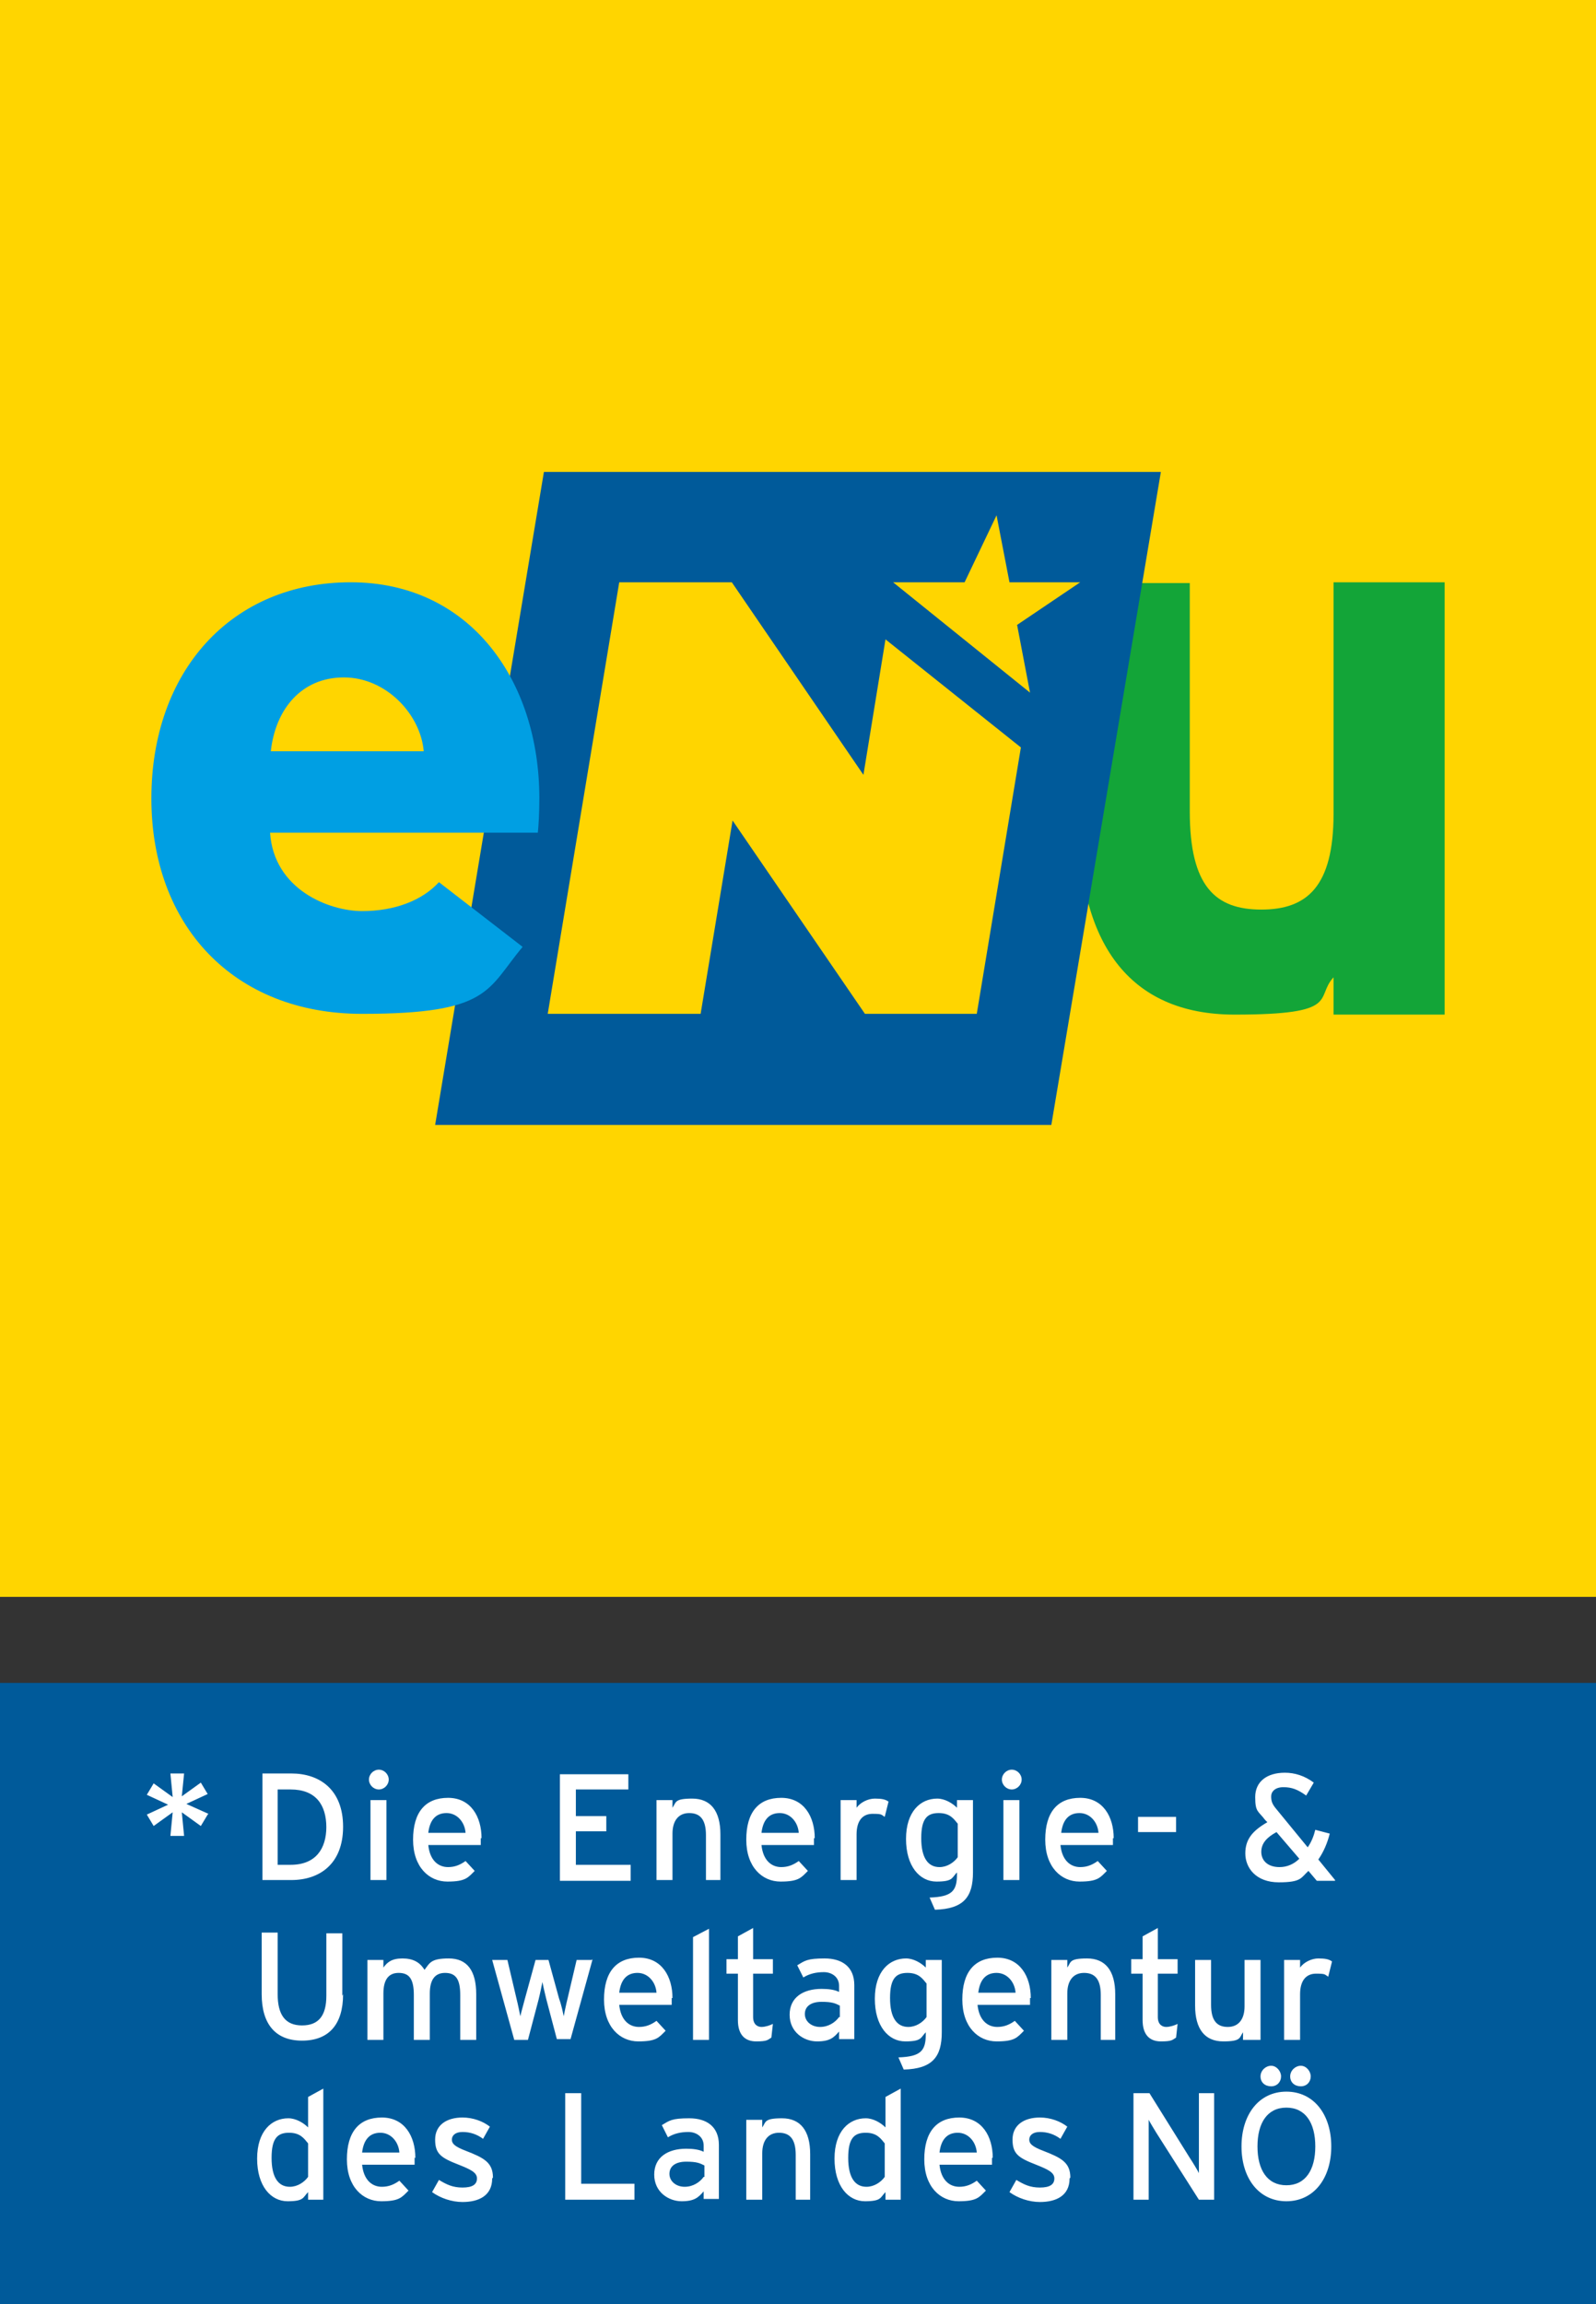 <?xml version="1.0" encoding="UTF-8"?>
<svg xmlns="http://www.w3.org/2000/svg" version="1.1" viewBox="0 0 209.8 302.7">
  <rect x="0" y="0" width="209.8" height="302.7" fill="#333333" stroke="none"/>
  <defs>
    <style>
      .cls-1 {
        fill: #13a538;
      }

      .cls-2 {
        fill: #005a9a;
      }

      .cls-3 {
        fill: #fff;
      }

      .cls-4 {
        fill: #ffd500;
      }

      .cls-5 {
        fill: #009fe3;
      }
    </style>
  </defs>
  <!-- Generator: Adobe Illustrator 28.7.1, SVG Export Plug-In . SVG Version: 1.2.0 Build 142)  -->
  <g>
    <g id="Ebene_1">
      <g>
        <polygon class="cls-2" points="0 221.1 0 302.7 209.8 302.7 209.8 221.1 0 221.1 0 221.1"/>
        <path class="cls-3" d="M42.5,289v-14.6l-2,1.1v4c-.6-.6-1.6-1.2-2.6-1.2-2.2,0-4.1,1.7-4.1,5.3s1.8,5.6,4,5.6,2-.5,2.7-1.2v1h2ZM40.5,286c-.5.7-1.4,1.3-2.4,1.3-1.5,0-2.4-1.2-2.4-3.8s.8-3.3,2.3-3.3,2,.8,2.5,1.4v4.4h0ZM54.6,283.5c0-2.8-1.4-5.3-4.4-5.3s-4.6,1.9-4.6,5.5,2.1,5.5,4.5,5.5,2.7-.5,3.6-1.4l-1.2-1.3c-.7.5-1.4.8-2.3.8-1.3,0-2.4-.9-2.6-2.9h6.9c0-.2,0-.6,0-.9h0ZM52.5,282.8h-4.9c.2-1.7,1-2.6,2.4-2.6s2.4,1.2,2.5,2.6h0ZM64.8,286.1c0-2-1.2-2.6-3.5-3.5-1.6-.6-1.9-1-1.9-1.5s.4-1,1.4-1,1.9.3,2.7.9l.9-1.6c-.9-.7-2.2-1.2-3.6-1.2-2.1,0-3.6,1-3.6,2.9s.8,2.4,3.1,3.3c1.5.6,2.4,1,2.4,1.8s-.6,1.2-1.9,1.2-2.1-.4-3.1-1l-.9,1.6c1.1.8,2.6,1.3,4,1.3,2.1,0,3.9-.8,3.9-3.1h0ZM83.4,289v-2.1h-7v-11.9h-2.1v14h9.1ZM94.5,289v-7.2c0-2.4-1.6-3.5-3.9-3.5s-2.6.3-3.6.9l.8,1.6c.8-.5,1.7-.7,2.7-.7s2,.6,2,1.8v.8c-.6-.3-1.4-.4-2.3-.4-2.4,0-4.2,1.1-4.2,3.4s1.9,3.5,3.6,3.5,2.2-.5,2.9-1.3v1h2ZM92.5,286c-.5.7-1.4,1.3-2.5,1.3s-2-.7-2-1.7.8-1.6,2.2-1.6,1.8.2,2.4.5v1.5h0ZM106.5,289v-6c0-3.1-1.3-4.7-3.7-4.7s-2.1.5-2.6,1.2v-1h-2.1v10.5h2.1v-6.1c0-1.7.8-2.7,2.2-2.7s2.2.8,2.2,2.9v5.9h2.1ZM118.4,289v-14.6l-2,1.1v4c-.6-.6-1.6-1.2-2.6-1.2-2.2,0-4.1,1.7-4.1,5.3s1.8,5.6,4,5.6,2-.5,2.7-1.2v1h2ZM116.3,286c-.5.7-1.4,1.3-2.4,1.3-1.5,0-2.4-1.2-2.4-3.8s.8-3.3,2.3-3.3,2,.8,2.5,1.4v4.4h0ZM130.5,283.5c0-2.8-1.4-5.3-4.4-5.3s-4.6,1.9-4.6,5.5,2.1,5.5,4.5,5.5,2.7-.5,3.6-1.4l-1.2-1.3c-.7.5-1.4.8-2.3.8-1.3,0-2.4-.9-2.6-2.9h6.9c0-.2,0-.6,0-.9h0ZM128.4,282.8h-4.9c.2-1.7,1-2.6,2.4-2.6s2.4,1.2,2.5,2.6h0ZM140.7,286.1c0-2-1.2-2.6-3.5-3.5-1.6-.6-1.9-1-1.9-1.5s.4-1,1.4-1,1.9.3,2.7.9l.9-1.6c-.9-.7-2.2-1.2-3.6-1.2-2.1,0-3.6,1-3.6,2.9s.8,2.4,3.1,3.3c1.5.6,2.4,1,2.4,1.8s-.6,1.2-1.9,1.2-2.1-.4-3.1-1l-.9,1.6c1.1.8,2.6,1.3,4,1.3,2.1,0,3.9-.8,3.9-3.1h0ZM159.6,289v-14h-2v7.2c0,.8,0,2.8,0,3.3-.2-.4-.8-1.4-1.2-2l-5.3-8.5h-2.1v14h2v-7.3c0-.8,0-2.7,0-3.2.2.4.7,1.2,1,1.7l5.6,8.8h2ZM172.3,272.8c0-.7-.6-1.4-1.3-1.4s-1.4.6-1.4,1.4.6,1.3,1.4,1.3,1.3-.6,1.3-1.3h0ZM168.4,272.8c0-.7-.6-1.4-1.3-1.4s-1.4.6-1.4,1.4.6,1.3,1.4,1.3,1.3-.6,1.3-1.3h0ZM175,282c0-4.2-2.3-7.2-5.9-7.2s-5.9,3-5.9,7.2,2.3,7.2,5.9,7.2,5.9-3,5.9-7.2h0ZM172.9,282c0,3.1-1.3,5.1-3.8,5.1s-3.8-2-3.8-5.1,1.3-5.1,3.8-5.1,3.8,2,3.8,5.1h0Z"/>
        <path class="cls-3" d="M45,262.2v-8.2h-2.1v8.2c0,2.6-1,3.9-3.2,3.9s-3.2-1.4-3.2-4.1v-8.1h-2.1v8.1c0,3.9,1.8,6.1,5.3,6.1s5.4-2.1,5.4-6.1h0ZM62.6,268v-6c0-3.1-1.2-4.7-3.6-4.7s-2.5.6-3.2,1.5c-.6-1-1.5-1.5-2.9-1.5s-2,.5-2.5,1.2v-1h-2.1v10.5h2.1v-6.1c0-1.7.6-2.7,2-2.7s2,.8,2,2.9v5.9h2.1v-6.1c0-1.7.6-2.7,2-2.7s2,.8,2,2.9v5.9h2.1ZM77.8,257.5h-2l-1.2,5.1c-.2.8-.4,1.8-.5,2.3-.1-.5-.3-1.5-.6-2.3l-1.4-5.1h-1.7l-1.4,5.1c-.2.8-.5,1.8-.6,2.3-.1-.5-.3-1.5-.5-2.3l-1.2-5.1h-2l2.9,10.5h1.8l1.4-5.3c.2-.8.4-1.8.5-2.3.1.5.3,1.4.5,2.2l1.4,5.3h1.8l2.9-10.5h0ZM88.4,262.5c0-2.8-1.4-5.3-4.4-5.3s-4.6,1.9-4.6,5.5,2.1,5.5,4.5,5.5,2.7-.5,3.6-1.4l-1.2-1.3c-.7.5-1.4.8-2.3.8-1.3,0-2.4-.9-2.6-2.9h6.9c0-.2,0-.6,0-.9h0ZM86.3,261.8h-4.9c.2-1.7,1-2.6,2.4-2.6s2.4,1.2,2.5,2.6h0ZM93.2,268v-14.6l-2.1,1.1v13.5h2.1ZM101.6,265.9c-.4.2-1,.4-1.5.4s-1.1-.3-1.1-1.3v-5.7h2.6v-1.9h-2.6v-4.1l-2,1.1v3h-1.5v1.9h1.5v6.1c0,1.9.9,2.8,2.4,2.8s1.5-.2,2-.5l.2-1.8h0ZM112.3,268v-7.2c0-2.4-1.6-3.5-3.9-3.5s-2.6.3-3.6.9l.8,1.6c.8-.5,1.7-.7,2.7-.7s2,.6,2,1.8v.8c-.6-.3-1.4-.4-2.3-.4-2.4,0-4.2,1.1-4.2,3.4s1.9,3.5,3.6,3.5,2.2-.5,2.9-1.3v1h2ZM110.3,265c-.5.7-1.4,1.3-2.5,1.3s-2-.7-2-1.7.8-1.6,2.2-1.6,1.8.2,2.4.5v1.5h0ZM123.8,267v-9.5h-2.1v1c-.6-.6-1.6-1.2-2.6-1.2-2.2,0-4.1,1.7-4.1,5.3s1.8,5.6,4,5.6,2-.5,2.7-1.2v.2c0,2.2-.6,3-3.6,3.1l.7,1.6c3.8-.1,5-1.7,5-4.9h0ZM121.8,265c-.5.7-1.4,1.3-2.4,1.3-1.5,0-2.4-1.2-2.4-3.8s.8-3.3,2.3-3.3,2,.8,2.5,1.4v4.4h0ZM135.5,262.5c0-2.8-1.4-5.3-4.4-5.3s-4.6,1.9-4.6,5.5,2.1,5.5,4.5,5.5,2.7-.5,3.6-1.4l-1.2-1.3c-.7.5-1.4.8-2.3.8-1.3,0-2.4-.9-2.6-2.9h6.9c0-.2,0-.6,0-.9h0ZM133.5,261.8h-4.9c.2-1.7,1-2.6,2.4-2.6s2.4,1.2,2.5,2.6h0ZM146.6,268v-6c0-3.1-1.3-4.7-3.7-4.7s-2.1.5-2.6,1.2v-1h-2.1v10.5h2.1v-6.1c0-1.7.8-2.7,2.2-2.7s2.2.8,2.2,2.9v5.9h2.1ZM154.8,265.9c-.4.2-1,.4-1.5.4s-1.1-.3-1.1-1.3v-5.7h2.6v-1.9h-2.6v-4.1l-2,1.1v3h-1.5v1.9h1.5v6.1c0,1.9.9,2.8,2.4,2.8s1.5-.2,2-.5l.2-1.8h0ZM165.7,268v-10.5h-2.1v6.1c0,1.7-.8,2.7-2.2,2.7s-2.2-.8-2.2-2.9v-5.9h-2.1v6c0,3.1,1.3,4.7,3.7,4.7s2.1-.5,2.6-1.2v1h2.1ZM175.1,257.7c-.4-.3-.9-.4-1.8-.4s-1.9.5-2.4,1.2v-1h-2.1v10.5h2.1v-6c0-1.8.8-2.7,2.1-2.7s1.1.1,1.6.4l.5-2h0Z"/>
        <path class="cls-3" d="M27.4,238.3l-2.9-1.3,2.8-1.3-.9-1.5-2.5,1.8.3-3h-1.8l.3,3.1-2.5-1.8-.9,1.5,2.8,1.3-2.8,1.3.9,1.5,2.5-1.8-.3,3.1h1.8l-.3-3.1,2.5,1.8.9-1.5h0ZM45.1,240c0-4.9-3.1-7-6.8-7h-3.8v14h3.8c3.7,0,6.8-2.1,6.8-7h0ZM42.9,240c0,2.9-1.4,5-4.7,5h-1.7v-9.9h1.7c3.3,0,4.7,2,4.7,5h0ZM51.1,233.8c0-.7-.6-1.3-1.3-1.3s-1.3.6-1.3,1.3.6,1.3,1.3,1.3,1.3-.6,1.3-1.3h0ZM50.8,247v-10.5h-2.1v10.5h2.1ZM63.3,241.5c0-2.8-1.4-5.3-4.4-5.3s-4.6,1.9-4.6,5.5,2.1,5.5,4.5,5.5,2.7-.5,3.6-1.4l-1.2-1.3c-.7.5-1.4.8-2.3.8-1.3,0-2.4-.9-2.6-2.9h6.9c0-.2,0-.6,0-.9h0ZM61.2,240.8h-4.9c.2-1.7,1-2.6,2.4-2.6s2.4,1.2,2.5,2.6h0ZM82.9,247v-2h-7.2v-4.4h4v-2h-4v-3.5h6.9v-2h-9v14h9.3ZM94.7,247v-6c0-3.1-1.3-4.7-3.7-4.7s-2.1.5-2.6,1.2v-1h-2.1v10.5h2.1v-6.1c0-1.7.8-2.7,2.2-2.7s2.2.8,2.2,2.9v5.9h2.1ZM107.1,241.5c0-2.8-1.4-5.3-4.4-5.3s-4.6,1.9-4.6,5.5,2.1,5.5,4.5,5.5,2.7-.5,3.6-1.4l-1.2-1.3c-.7.5-1.4.8-2.3.8-1.3,0-2.4-.9-2.6-2.9h6.9c0-.2,0-.6,0-.9h0ZM105,240.8h-4.9c.2-1.7,1-2.6,2.4-2.6s2.4,1.2,2.5,2.6h0ZM116.8,236.7c-.4-.3-.9-.4-1.8-.4s-1.9.5-2.4,1.2v-1h-2.1v10.5h2.1v-6c0-1.8.8-2.7,2.1-2.7s1.1.1,1.6.4l.5-2h0ZM127.9,246v-9.5h-2.1v1c-.6-.6-1.6-1.2-2.6-1.2-2.2,0-4.1,1.7-4.1,5.3s1.8,5.6,4,5.6,2-.5,2.7-1.2v.2c0,2.2-.6,3-3.6,3.1l.7,1.6c3.8-.1,5-1.7,5-4.9h0ZM125.9,244c-.5.7-1.4,1.3-2.4,1.3-1.5,0-2.4-1.2-2.4-3.8s.8-3.3,2.3-3.3,2,.8,2.5,1.4v4.4h0ZM134.3,233.8c0-.7-.6-1.3-1.3-1.3s-1.3.6-1.3,1.3.6,1.3,1.3,1.3,1.3-.6,1.3-1.3h0ZM134,247v-10.5h-2.1v10.5h2.1ZM146.4,241.5c0-2.8-1.4-5.3-4.4-5.3s-4.6,1.9-4.6,5.5,2.1,5.5,4.5,5.5,2.7-.5,3.6-1.4l-1.2-1.3c-.7.5-1.4.8-2.3.8-1.3,0-2.4-.9-2.6-2.9h6.9c0-.2,0-.6,0-.9h0ZM144.4,240.8h-4.9c.2-1.7,1-2.6,2.4-2.6s2.4,1.2,2.5,2.6h0ZM154.6,240.7v-2h-5v2h5ZM175.5,247l-2.2-2.7c.7-1,1.2-2.2,1.5-3.4l-1.9-.5c-.2.8-.5,1.6-1,2.3l-4.1-5c-.6-.7-.7-1.1-.7-1.7s.5-1.2,1.6-1.2,1.9.3,3,1.1l1-1.7c-1.2-.9-2.5-1.3-3.8-1.3-2.4,0-3.9,1.2-3.9,3.2s.4,1.8,1.3,3l.3.3c-1.9,1.1-2.9,2.2-2.9,4.1s1.4,3.8,4.4,3.8,2.9-.6,3.9-1.5l1.1,1.3h2.4ZM170.8,244.2c-.7.7-1.6,1.1-2.6,1.1-1.6,0-2.4-.9-2.4-2s.7-1.9,2-2.6l3,3.5h0Z"/>
        <polygon class="cls-4" points="0 0 0 209.8 209.8 209.8 209.8 0 0 0 0 0"/>
        <path class="cls-1" d="M189.9,133.2v-56.7h-14.6v30.4c0,9.6-3.5,12.6-9.5,12.6s-9.4-3-9.4-12.9v-30h-14.6v31.3c0,15.7,6.4,25.4,20.5,25.4s10.5-2.2,13-4.9v4.9h14.6Z"/>
        <polygon class="cls-2" points="71.5 62 57.2 147.8 138.2 147.8 152.6 62 71.5 62 71.5 62"/>
        <polygon class="cls-4" points="117.4 76.5 135.4 91 133.7 82.1 142 76.5 132.7 76.5 131 67.7 126.8 76.5 117.4 76.5 117.4 76.5"/>
        <polygon class="cls-4" points="81.4 76.5 96.2 76.5 113.5 101.8 116.4 84 134.2 98.2 128.4 133.2 113.7 133.2 96.3 107.8 92.1 133.2 72 133.2 81.4 76.5 81.4 76.5"/>
        <path class="cls-5" d="M70.9,104.9c0-15.5-9.1-28.4-24.8-28.4s-26.2,11.7-26.2,28.4,10.8,28.3,27.7,28.3,16.4-3.2,21.1-8.8l-11-8.5c-2.2,2.4-5.8,3.8-10.1,3.8s-11.6-2.8-12.1-10.3h35.2c.1-1,.2-2.5.2-4.6h0ZM55.8,98.7h-20.2c.6-5.5,4-9.7,9.6-9.7s10.1,4.9,10.5,9.7h0Z"/>
      </g>
    </g>
  </g>
</svg>